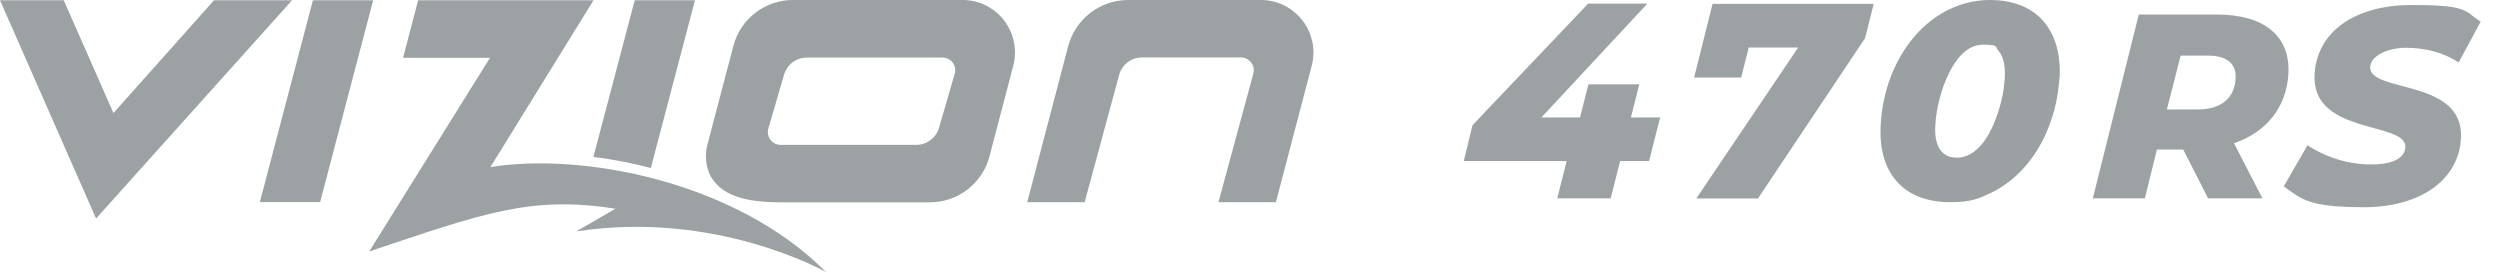 <?xml version="1.0" encoding="UTF-8"?>
<svg xmlns="http://www.w3.org/2000/svg" xmlns:serif="http://www.serif.com/" id="Layer_1" data-name="Layer 1" version="1.1" viewBox="0 0 1941.4 211.3">
  <defs>
    <style>
      .cls-1 {
        fill-rule: evenodd;
      }

      .cls-1, .cls-2, .cls-3 {
        stroke-width: 0px;
      }

      .cls-1, .cls-3 {
        fill: #9ca1a3;
      }

      .cls-2 {
        fill: #9ba0a3;
      }
    </style>
  </defs>
  <path class="cls-3" d="M1773.5,144.7l18.4-31.9c14.8,9.7,32.2,14.9,49.5,14.9s26.1-5.2,26.5-13.4c1-20.3-72.9-9.1-70.5-56.5,1.7-32.6,30.6-53.9,75.3-53.9s40.5,4.5,53.7,12.9l-17.1,31.7c-11.5-7.6-26-11.4-40.8-11.4s-27.5,6.5-27.9,14.7c-1.3,20.7,72.9,8.8,70.5,55.4-1.6,32.3-31.2,53.7-75.4,53.7s-49.1-6.9-62.2-16.2"></path>
  <path class="cls-1" d="M243,.2h46.8l-41.2,156.7h-46.8S243,.2,243,.2Z"></path>
  <path class="cls-1" d="M829.5,35.9l-31.8,121.1h44.6l26.8-98.9c2.2-8,9.4-13.5,17.7-13.5h76.9c6.5,0,11.3,6.2,9.6,12.5l-27.1,99.9h44.6l27.8-105.8C1025.4,25.3,1005.9,0,979.1,0h-103.1C854.2,0,835.1,14.8,829.5,35.9"></path>
  <path class="cls-1" d="M741.4,57.2l-12.2,42.1c-2.3,7.8-9.5,13.2-17.6,13.2h-105.3c-6.7,0-11.5-6.4-9.6-12.8l12.2-41.8c2.3-7.8,9.5-13.2,17.6-13.2h105.5c6.5,0,11.2,6.2,9.4,12.5M747.5,0h-131.8C594,0,575,14.7,569.5,35.7l-20.1,76.4c-2.3,8.7-1.2,17.4,2.4,24.7,6.8,11.2,19,20.3,54,20.3h116.3c21.8,0,40.8-14.7,46.3-35.7l18.4-70.1C793.7,25.3,774.2,0,747.5,0"></path>
  <path class="cls-1" d="M88.1,87.8L49.5.2H0l74.6,169.5L226.8.2h-60.6l-78.1,87.6h0Z"></path>
  <path class="cls-1" d="M505.4,130.5L539.7.2h-46.8l-32.1,121.7c15.3,1.7,34.3,5.7,44.6,8.6"></path>
  <path class="cls-1" d="M380.5,44.9h-67.5L324.7.2h136.2l-80.1,129.6c69.3-11.6,189.9,10.2,260.7,81.5,0,0-84.9-48.4-194-31.6l30.4-17.6c-66.1-10.5-103.9,4-191.2,33.2l93.8-150.4h0Z"></path>
  <path class="cls-3" d="M1280.6,125.1h-22.5l-7.3,28.9h-41.5l7.3-28.9h-79.9l6.8-27.9L1233.3,2.8h46l-82.3,88.4h30l6.5-25.7h39.5l-6.5,25.7h22.7l-8.6,33.9Z"></path>
  <path class="cls-3" d="M1455.1,2.9l-6.8,26.8-83.1,124.4h-47.9l79.1-117.2h-38.4l-5.9,23.3h-36.5l14.3-57.2h125.2Z"></path>
  <path class="cls-2" d="M1556.9,59.7c-.4,6.1-1.2,12.6-2.8,18.9-1.8,7.5-4.5,15-7.5,21.3-2.6,5.5-6.3,11.4-11.2,15.8-4.3,3.9-9.3,6.7-15.4,6.7s-9.1-1.6-12-4.5c-3.9-4.1-5.7-11-5.1-20.5.6-13.2,4.7-28.6,10.4-40.2,5.1-10.4,13.6-22.5,26.6-22.5s9.1,1.6,12,4.7c3.5,3.9,5.4,10.8,5,20.3M1585.7,15.2C1576.4,5.2,1562.3,0,1545.5,0,1518.7,0,1495.1,14.4,1479.5,37.8c-11,16.5-18.1,37.4-19.1,60.7-.8,18.1,3.7,33.1,13.4,43.3,9.3,10,23.4,15.2,40.4,15.2s22.7-2.8,32.9-7.7c10.6-5.3,19.9-13,27.8-22.7,9.3-11.4,16.2-25.6,20.5-41.6,2.2-8.3,3.4-17.1,4.1-26.2.6-18.4-4.1-33.2-13.8-43.6"></path>
  <path class="cls-3" d="M1714.6,43.2h-21.2l-10.7,41.8h24.1c17.7,0,28.6-8.6,29.3-24.3.6-12-7.6-17.5-21.5-17.5M1734.8,111.2l22.1,42.8h-42.2l-19.3-37.9h-20.4l-9.4,37.9h-40.4l35.7-142.7h61c36.5,0,56.6,16.9,55.2,45.5-1.3,26.3-17,45.9-42.3,54.4"></path>
</svg>

